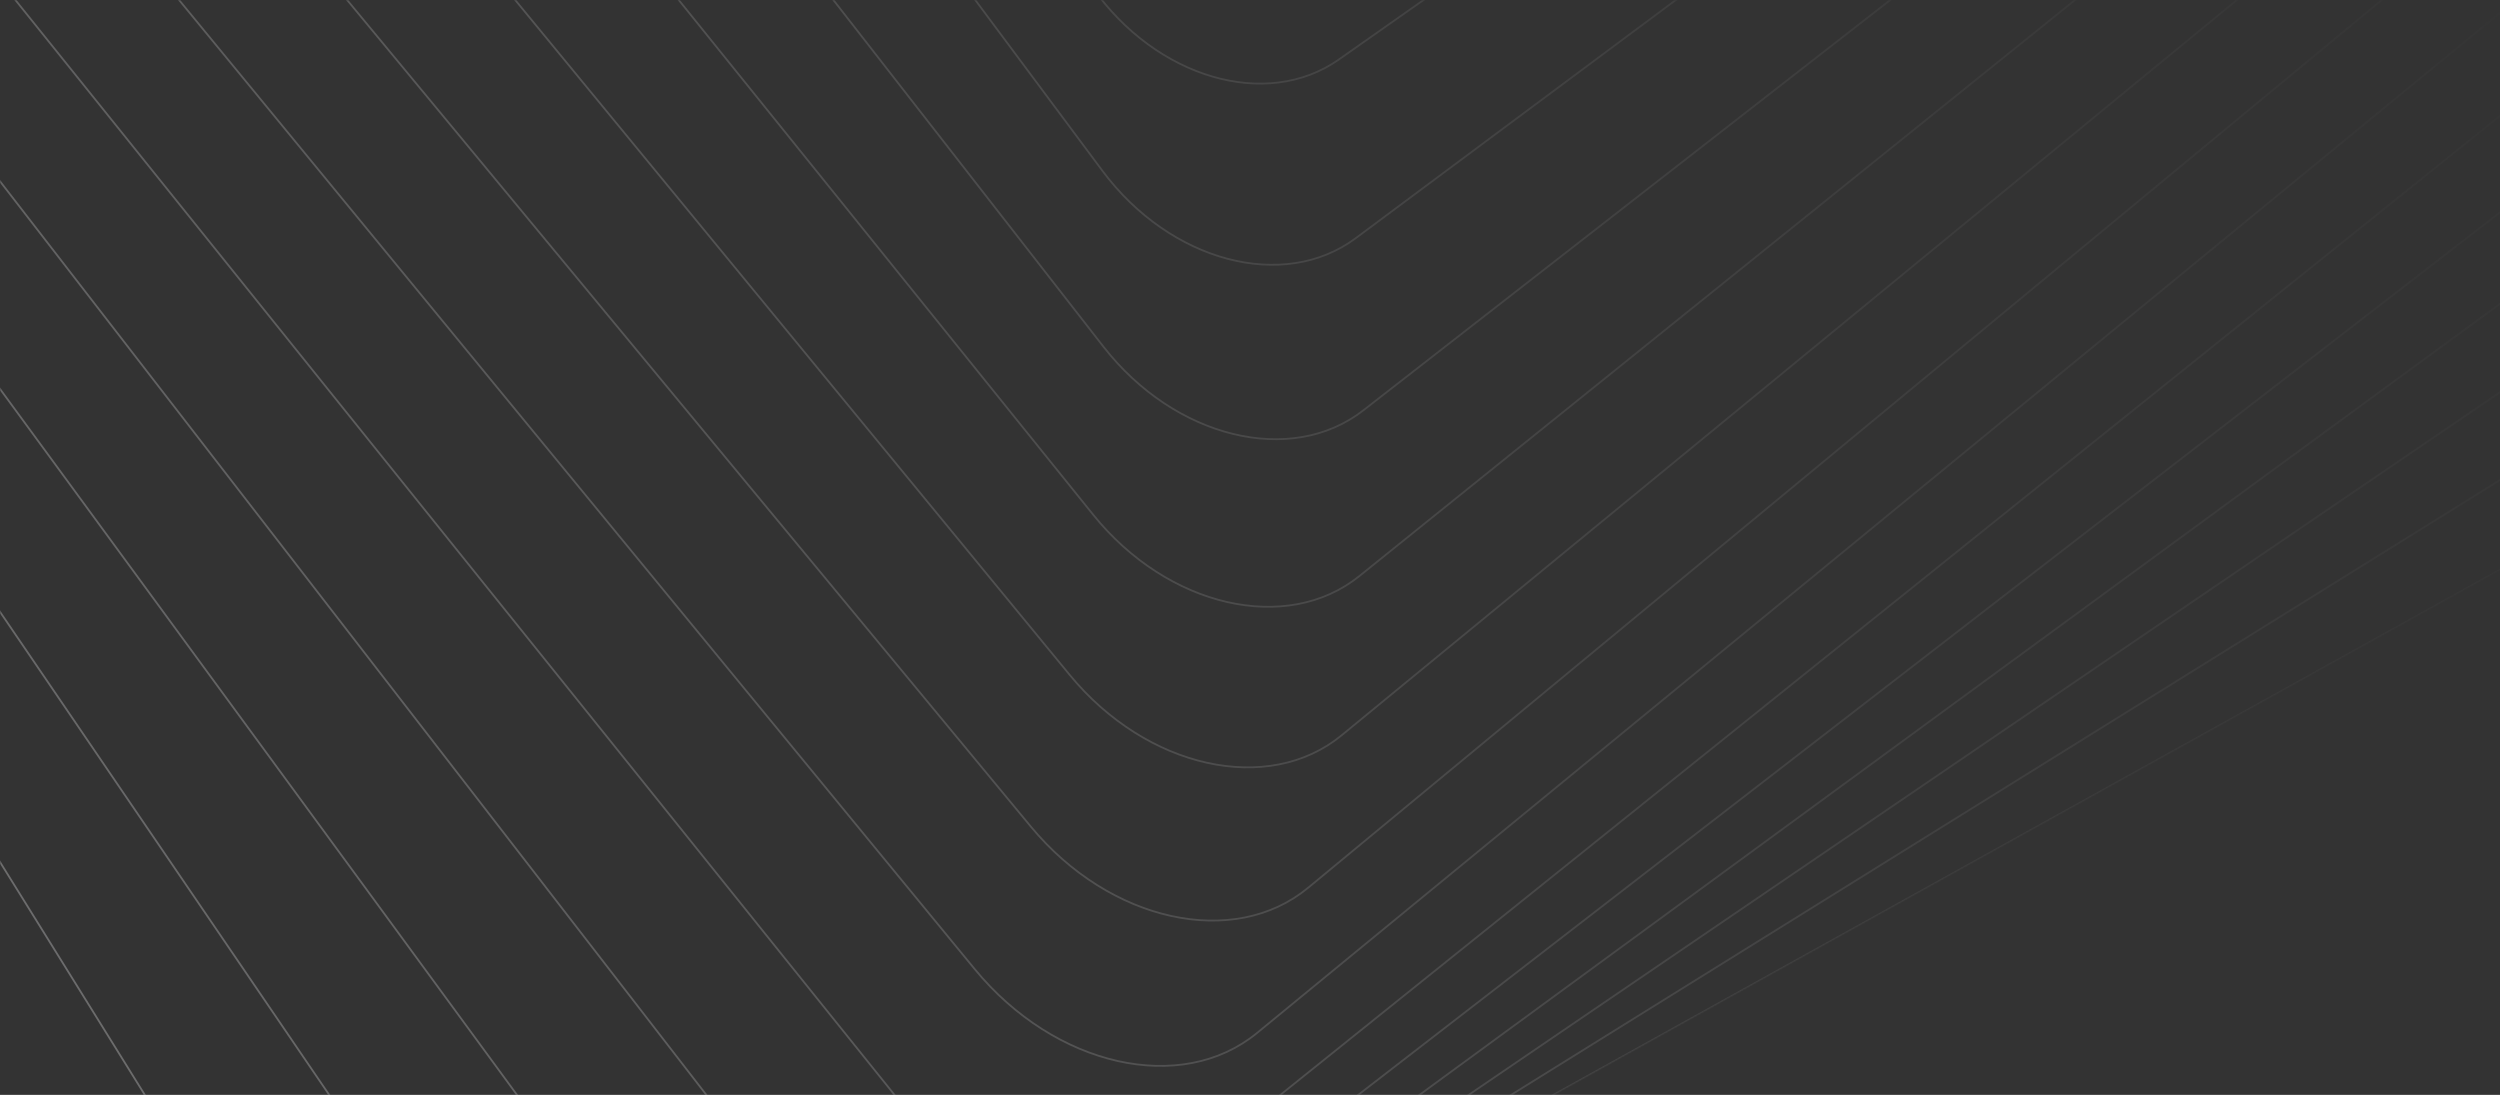<?xml version="1.0" encoding="UTF-8"?> <svg xmlns="http://www.w3.org/2000/svg" width="1370" height="600" viewBox="0 0 1370 600" fill="none"><rect x="0" y="0" width="1370" height="600" fill="#333333" stroke="none"/><mask id="path-1-inside-1_2520_16524" fill="white"><path d="M2897.05 -695.482L2243.04 -1873.97C2205.42 -1941.77 2133.01 -1973.48 2081.33 -1944.81L1741.88 -1756.49C1711.21 -1739.48 1693.43 -1703.85 1694.27 -1661.11L1698.53 -1432.15C1699.37 -1389.41 1681.58 -1353.77 1650.92 -1336.76L-354.434 -224.267C-406.122 -195.592 -417.523 -117.386 -379.898 -49.588L117.425 846.554C155.05 914.352 227.453 946.067 279.141 917.392L2871.59 -520.803C2923.28 -549.478 2934.68 -627.684 2897.05 -695.482Z"></path><path d="M2874.18 -834.515L2175.21 -1958.33C2135 -2022.99 2062.32 -2050.48 2012.88 -2019.74L1688.18 -1817.85C1658.85 -1799.62 1643.07 -1763.75 1645.93 -1721.84L1661.01 -1497.33C1663.87 -1455.43 1648.09 -1419.56 1618.76 -1401.32L-299.452 -208.669C-348.894 -177.929 -356.377 -100.597 -316.165 -35.944L215.343 818.626C255.555 883.278 328.234 910.769 377.676 880.029L2857.47 -661.789C2906.91 -692.531 2914.39 -769.862 2874.18 -834.515Z"></path><path d="M2850.07 -957.197L2118.45 -2030.69C2076.36 -2092.45 2003.83 -2116.35 1956.45 -2084.07L1645.3 -1872.08C1617.2 -1852.93 1603.1 -1817.05 1607.58 -1776.04L1631.31 -1556.28C1635.79 -1515.26 1621.7 -1479.38 1593.59 -1460.23L-244.564 -207.876C-291.943 -175.597 -296.23 -99.364 -254.14 -37.606L302.197 778.699C344.286 840.457 416.815 864.354 464.194 832.074L2840.49 -786.927C2887.87 -819.206 2892.16 -895.439 2850.07 -957.197Z"></path><path d="M2826.45 -1064.4L2073.27 -2092.85C2029.94 -2152.01 1957.89 -2172.95 1912.35 -2139.61L1613.28 -1920.65C1586.27 -1900.87 1573.55 -1865.15 1579.26 -1825.04L1609.57 -1610.12C1615.27 -1570.01 1602.56 -1534.29 1575.54 -1514.51L-191.269 -220.98C-236.809 -187.639 -238.601 -112.647 -195.27 -53.481L377.464 728.566C420.794 787.732 492.838 808.668 538.378 775.327L2822.45 -896.903C2867.99 -930.244 2869.78 -1005.24 2826.45 -1064.4Z"></path><path d="M2804.62 -1157.14L2039.79 -2146.35C1995.79 -2203.26 1924.49 -2221.85 1880.54 -2187.88L1591.9 -1964.77C1565.82 -1944.62 1554.19 -1909.21 1560.76 -1869.98L1595.7 -1659.8C1602.26 -1620.58 1590.63 -1585.16 1564.56 -1565.01L-140.647 -246.99C-184.599 -213.018 -184.56 -139.345 -140.56 -82.436L441.028 669.774C485.028 726.683 556.327 745.277 600.279 711.304L2804.7 -992.585C2848.66 -1026.56 2848.62 -1100.23 2804.62 -1157.14Z"></path><path d="M2785.43 -1236.47L2017.8 -2192.47C1973.64 -2247.47 1903.29 -2264.32 1860.66 -2230.1L1580.72 -2005.39C1555.44 -1985.09 1544.58 -1950.1 1551.68 -1911.72L1589.45 -1706.08C1596.54 -1667.7 1585.69 -1632.71 1560.4 -1612.41L-93.39 -284.887C-136.017 -250.67 -134.773 -178.346 -90.612 -123.348L493.099 603.611C537.26 658.609 607.616 675.456 650.242 641.239L2788.2 -1074.93C2830.83 -1109.15 2829.59 -1181.47 2785.43 -1236.47Z"></path><path d="M2769.35 -1303.48L2006.83 -2232.25C1962.96 -2285.68 1893.71 -2301.34 1852.14 -2267.22L1579.18 -2043.18C1554.52 -2022.94 1544.18 -1988.46 1551.49 -1950.88L1590.42 -1749.52C1597.73 -1711.94 1587.38 -1677.46 1562.73 -1657.22L-49.843 -333.669C-91.408 -299.554 -89.541 -228.584 -45.673 -175.152L534.163 531.097C578.03 584.528 647.287 600.187 688.851 566.073L2773.52 -1144.96C2815.09 -1179.08 2813.22 -1250.05 2769.35 -1303.48Z"></path><path d="M2756.54 -1359.23L2006.16 -2266.44C1962.99 -2318.63 1894.96 -2333.63 1854.21 -2299.93L1586.57 -2078.61C1562.39 -2058.62 1552.29 -2024.73 1559.53 -1987.9L1598.12 -1790.52C1605.36 -1753.69 1595.26 -1719.8 1571.08 -1699.8L-10.057 -392.373C-50.811 -358.673 -48.853 -289.045 -5.684 -236.854L564.917 453.003C608.086 505.195 676.119 520.186 716.874 486.486L2760.92 -1203.71C2801.67 -1237.41 2799.71 -1307.04 2756.54 -1359.23Z"></path><path d="M2746.86 -1404.76L2014.93 -2295.62C1972.83 -2346.87 1906.12 -2361.66 1865.94 -2328.66L1602.09 -2111.94C1578.25 -2092.36 1568.17 -2059.13 1575.09 -2022.99L1611.95 -1829.34C1618.87 -1793.2 1608.78 -1759.97 1584.95 -1740.4L26.171 -460.077C-14.007 -427.077 -12.442 -358.778 29.665 -307.527L586.233 369.893C628.341 421.143 695.046 435.938 735.224 402.937L2750.35 -1252.21C2790.53 -1285.21 2788.97 -1353.51 2746.86 -1404.76Z"></path><path d="M2739.94 -1441.08L2032.13 -2320.15C1991.41 -2370.72 1926.13 -2385.74 1886.32 -2353.7L1624.89 -2143.26C1601.27 -2124.25 1590.99 -2091.75 1597.36 -2056.27L1631.26 -1866.12C1637.63 -1830.63 1627.35 -1798.13 1603.73 -1779.12L59.247 -535.916C19.438 -503.873 20.176 -436.898 60.895 -386.325L599.121 282.137C639.84 332.71 705.122 347.73 744.931 315.687L2741.59 -1291.49C2781.39 -1323.53 2780.66 -1390.5 2739.94 -1441.08Z"></path><path d="M2735.24 -1469.15L2056.65 -2340.29C2017.61 -2390.41 1953.85 -2406.02 1914.23 -2375.17L1654.05 -2172.56C1630.55 -2154.25 1619.88 -2122.55 1625.49 -2087.69L1655.36 -1900.9C1660.98 -1866.04 1650.31 -1834.33 1626.81 -1816.03L89.728 -619.045C50.109 -588.192 49.64 -522.554 88.679 -472.438L604.689 189.989C643.728 240.105 707.492 255.721 747.111 224.869L2734.19 -1322.55C2773.81 -1353.4 2774.28 -1419.04 2735.24 -1469.15Z"></path><path d="M2732.12 -1489.96L2087.31 -2356.19C2050.21 -2406.03 1988.06 -2422.56 1948.49 -2393.11L1688.62 -2199.72C1665.14 -2182.26 1653.94 -2151.41 1658.62 -2117.17L1683.51 -1933.66C1688.19 -1899.42 1676.99 -1868.57 1653.51 -1851.1L118.278 -708.646C78.707 -679.199 76.701 -614.928 113.797 -565.094L604.124 93.607C641.22 143.442 703.371 159.969 742.942 130.522L2727.64 -1346.41C2767.21 -1375.85 2769.22 -1440.12 2732.12 -1489.96Z"></path><path d="M2729.85 -1504.46L2122.85 -2367.99C2087.93 -2417.67 2027.5 -2435.37 1987.87 -2407.52L1727.61 -2224.64C1704.1 -2208.12 1692.23 -2178.21 1695.83 -2144.58L1714.94 -1964.38C1718.54 -1930.75 1706.67 -1900.85 1683.16 -1884.32L145.626 -803.907C105.996 -776.059 102.177 -713.211 137.097 -663.532L598.664 -6.887C633.584 42.792 694.019 60.489 733.649 32.641L2721.32 -1364.08C2760.95 -1391.93 2764.77 -1454.78 2729.85 -1504.46Z"></path><path d="M2727.67 -1513.63L2162.04 -2375.8C2129.5 -2425.4 2070.89 -2444.47 2031.13 -2418.4L1770.02 -2247.15C1746.44 -2231.68 1733.8 -2202.78 1736.2 -2169.79L1748.87 -1993.02C1751.27 -1960.03 1738.63 -1931.13 1715.05 -1915.66L172.517 -904C132.758 -877.924 126.907 -816.576 159.447 -766.975L589.566 -111.363C622.107 -61.763 680.718 -42.692 720.477 -68.767L2714.6 -1376.6C2754.36 -1402.68 2760.22 -1464.03 2727.67 -1513.63Z"></path><path d="M2724.89 -1518.46L2203.6 -2379.8C2173.61 -2429.35 2116.94 -2449.94 2077.02 -2425.79L1814.85 -2267.18C1791.17 -2252.85 1777.71 -2225.03 1778.81 -2192.72L1784.52 -2019.57C1785.63 -1987.25 1772.16 -1959.43 1748.48 -1945.1L199.68 -1008.09C159.76 -983.934 151.709 -924.185 181.698 -874.633L578.09 -219.657C608.079 -170.105 664.752 -149.513 704.673 -173.665L2706.9 -1385.01C2746.82 -1409.16 2754.88 -1468.91 2724.89 -1518.46Z"></path><path d="M2720.82 -1519.97L2246.32 -2380.22C2219.02 -2429.7 2164.4 -2451.91 2124.32 -2429.81L1861.11 -2284.68C1837.33 -2271.57 1823 -2244.91 1822.74 -2213.31L1821.14 -2044.06C1820.88 -2012.46 1806.54 -1985.8 1782.76 -1972.69L227.786 -1115.3C187.706 -1093.2 177.344 -1035.16 204.642 -985.672L565.459 -331.526C592.756 -282.037 647.377 -259.833 687.457 -281.932L2697.68 -1390.35C2737.76 -1412.44 2748.12 -1470.48 2720.82 -1519.97Z"></path><path d="M2714.91 -1519.18L2289.03 -2377.39C2264.53 -2426.76 2212.07 -2450.61 2171.87 -2430.67L1907.83 -2299.69C1883.98 -2287.86 1868.76 -2262.43 1867.1 -2231.63L1857.98 -2066.59C1856.31 -2035.79 1841.09 -2010.36 1817.24 -1998.52L257.422 -1224.74C217.218 -1204.8 204.487 -1148.61 228.988 -1099.24L552.841 -446.644C577.342 -397.272 629.797 -373.415 670.001 -393.36L2686.48 -1393.67C2726.69 -1413.62 2739.42 -1469.81 2714.91 -1519.18Z"></path><path d="M2706.73 -1517.14L2330.64 -2371.75C2309 -2420.91 2258.82 -2446.41 2218.55 -2428.7L1954.11 -2312.37C1930.23 -2301.86 1914.14 -2277.73 1911.06 -2247.78L1894.35 -2087.34C1891.27 -2057.39 1875.18 -2033.26 1851.29 -2022.75L289.063 -1335.53C248.796 -1317.81 233.693 -1263.6 255.329 -1214.43L541.315 -564.574C562.952 -515.408 613.134 -489.911 653.401 -507.625L2673 -1396.04C2713.26 -1413.76 2728.37 -1467.97 2706.73 -1517.14Z"></path><path d="M2695.97 -1514.85L2370.2 -2363.83C2351.45 -2412.67 2303.64 -2439.76 2263.4 -2424.32L1999.11 -2322.95C1975.24 -2313.79 1958.33 -2291.02 1953.84 -2262L1929.63 -2106.54C1925.14 -2077.52 1908.23 -2054.75 1884.35 -2045.6L323.052 -1446.74C282.809 -1431.3 265.379 -1379.2 284.12 -1330.35L531.846 -684.775C550.588 -635.933 598.405 -608.852 638.647 -624.288L2657.04 -1398.47C2697.28 -1413.9 2714.71 -1466.01 2695.97 -1514.85Z"></path><path d="M2682.5 -1513.32L2406.87 -2354.28C2391.01 -2402.66 2345.64 -2431.23 2305.52 -2418.09L2042.08 -2331.79C2018.29 -2323.99 2000.61 -2302.63 1994.76 -2274.61L1963.25 -2124.52C1957.4 -2096.5 1939.72 -2075.14 1915.92 -2067.34L359.592 -1557.49C319.478 -1544.35 299.813 -1494.47 315.669 -1446.09L525.261 -806.612C541.118 -758.232 586.491 -729.666 626.606 -742.807L2638.57 -1401.93C2678.69 -1415.07 2698.35 -1464.94 2682.5 -1513.32Z"></path><path d="M2666.32 -1513.5L2439.99 -2343.82C2426.97 -2391.58 2384.09 -2421.5 2344.22 -2410.64L2082.39 -2339.31C2058.73 -2332.86 2040.37 -2312.95 2033.22 -2286L1994.75 -2141.65C1987.61 -2114.69 1969.24 -2094.78 1945.59 -2088.33L398.742 -1666.92C358.872 -1656.05 337.106 -1608.53 350.126 -1560.76L522.228 -929.368C535.249 -881.6 578.126 -851.682 617.996 -862.544L2617.7 -1407.34C2657.57 -1418.2 2679.34 -1465.73 2666.32 -1513.5Z"></path><path d="M2647.59 -1516.24L2469.05 -2333.21C2458.78 -2380.21 2418.43 -2411.31 2378.93 -2402.69L2119.51 -2346.03C2096.07 -2340.91 2077.11 -2322.46 2068.75 -2296.63L2023.78 -2158.35C2015.41 -2132.53 1996.45 -2114.08 1973.02 -2108.96L440.418 -1774.23C400.915 -1765.6 377.218 -1720.5 387.489 -1673.5L523.251 -1052.27C533.523 -1005.27 573.872 -974.159 613.375 -982.787L2594.66 -1415.51C2634.17 -1424.14 2657.86 -1469.24 2647.59 -1516.24Z"></path><path d="M2626.62 -1522.32L2493.74 -2323.26C2486.09 -2369.34 2448.27 -2401.45 2409.26 -2394.98L2153.05 -2352.51C2129.91 -2348.67 2110.46 -2331.69 2100.98 -2307.04L2050.05 -2175.09C2040.57 -2150.45 2021.12 -2133.46 1997.98 -2129.63L484.408 -1878.69C445.395 -1872.23 419.967 -1829.63 427.611 -1783.55L528.656 -1174.5C536.3 -1128.42 574.123 -1096.31 613.136 -1102.78L2569.82 -1427.18C2608.83 -1433.65 2634.26 -1476.24 2626.62 -1522.32Z"></path><path d="M2603.81 -1532.41L2513.88 -2314.79C2508.71 -2359.8 2473.39 -2392.71 2434.98 -2388.3L2182.78 -2359.34C2160 -2356.72 2140.16 -2341.19 2129.69 -2317.77L2073.42 -2192.34C2062.94 -2168.91 2043.11 -2153.38 2020.33 -2150.77L530.388 -1979.68C491.984 -1975.27 465.045 -1935.21 470.218 -1890.2L538.596 -1295.26C543.769 -1250.25 579.095 -1217.34 617.498 -1221.75L2543.64 -1442.93C2582.04 -1447.34 2608.98 -1487.4 2603.81 -1532.41Z"></path><path d="M2579.65 -1547.04L2529.5 -2308.56C2526.62 -2352.37 2493.73 -2385.88 2456.04 -2383.4L2208.56 -2367.13C2186.2 -2365.66 2166.1 -2351.55 2154.75 -2329.36L2093.82 -2210.57C2082.47 -2188.38 2062.37 -2174.28 2040.02 -2172.81L577.945 -2076.66C540.26 -2074.18 512.049 -2036.66 514.934 -1992.85L553.067 -1413.78C555.952 -1369.97 588.84 -1336.46 626.526 -1338.94L2516.64 -1463.23C2554.32 -1465.71 2582.53 -1503.23 2579.65 -1547.04Z"></path><path d="M2554.7 -1566.64L2540.74 -2305.31C2539.94 -2347.81 2509.39 -2381.7 2472.52 -2381L2230.39 -2376.44C2208.51 -2376.03 2188.26 -2363.3 2176.18 -2342.36L2111.29 -2230.23C2099.2 -2209.29 2078.95 -2196.56 2057.08 -2196.14L626.604 -2169.22C589.733 -2168.52 560.495 -2133.51 561.298 -2091.01L571.917 -1529.31C572.72 -1486.82 603.261 -1452.93 640.132 -1453.62L2489.4 -1488.43C2526.27 -1489.13 2555.51 -1524.14 2554.7 -1566.64Z"></path><path d="M2529.55 -1591.47L2547.87 -2305.68C2548.92 -2346.77 2520.61 -2380.83 2484.64 -2381.76L2248.38 -2387.83C2227.03 -2388.38 2206.74 -2376.96 2194.05 -2357.25L2125.94 -2251.74C2113.26 -2232.03 2092.96 -2220.6 2071.62 -2221.15L675.856 -2257.05C639.88 -2257.98 609.861 -2225.42 608.807 -2184.33L594.875 -1641.23C593.821 -1600.14 622.131 -1566.08 658.107 -1565.16L2462.5 -1518.75C2498.48 -1517.82 2528.49 -1550.38 2529.55 -1591.47Z"></path><path d="M2504.76 -1621.7L2551.26 -2310.22C2553.94 -2349.83 2527.72 -2383.86 2492.7 -2386.23L2262.72 -2401.77C2241.95 -2403.18 2221.71 -2392.98 2208.56 -2374.48L2137.96 -2275.44C2124.81 -2256.94 2104.58 -2246.75 2083.8 -2248.15L725.18 -2339.98C690.162 -2342.35 659.605 -2312.16 656.93 -2272.55L621.571 -1748.98C618.896 -1709.37 645.116 -1675.34 680.135 -1672.98L2436.51 -1554.26C2471.53 -1551.89 2502.09 -1582.09 2504.76 -1621.7Z"></path><path d="M2480.89 -1657.36L2551.35 -2319.36C2555.4 -2357.44 2531.11 -2391.25 2497.09 -2394.88L2273.69 -2418.66C2253.51 -2420.81 2233.44 -2411.75 2219.95 -2394.42L2147.58 -2301.65C2134.09 -2284.32 2114.02 -2275.26 2093.84 -2277.41L774.078 -2417.92C740.061 -2421.55 709.199 -2393.61 705.146 -2355.52L651.573 -1852.13C647.52 -1814.05 671.811 -1780.24 705.828 -1776.62L2411.96 -1594.96C2445.98 -1591.34 2476.84 -1619.28 2480.89 -1657.36Z"></path><path d="M2458.44 -1698.42L2548.6 -2333.42C2553.78 -2369.96 2531.25 -2403.37 2498.26 -2408.05L2281.61 -2438.82C2262.04 -2441.6 2242.21 -2433.59 2228.52 -2417.37L2155.05 -2330.58C2141.36 -2314.36 2121.53 -2306.35 2101.96 -2309.13L822.089 -2490.89C789.1 -2495.58 758.153 -2469.76 752.966 -2433.23L684.409 -1950.36C679.222 -1913.82 701.76 -1880.41 734.749 -1875.73L2389.32 -1640.75C2422.31 -1636.07 2453.25 -1661.88 2458.44 -1698.42Z"></path><path d="M2437.82 -1744.71L2543.5 -2352.62C2549.58 -2387.59 2528.6 -2420.45 2496.65 -2426L2286.82 -2462.48C2267.87 -2465.78 2248.35 -2458.7 2234.58 -2443.54L2160.67 -2362.4C2146.9 -2347.24 2127.38 -2340.16 2108.42 -2343.45L868.814 -2558.98C836.863 -2564.53 806.033 -2540.68 799.954 -2505.71L719.597 -2043.45C713.518 -2008.48 734.491 -1975.62 766.442 -1970.07L2368.96 -1691.45C2400.91 -1685.89 2431.74 -1709.74 2437.82 -1744.71Z"></path><path d="M2419.38 -1796.06L2536.51 -2377.03C2543.25 -2410.46 2523.65 -2442.61 2492.73 -2448.84L2289.68 -2489.78C2271.34 -2493.48 2252.2 -2487.23 2238.45 -2473.06L2164.71 -2397.19C2150.96 -2383.01 2131.82 -2376.76 2113.48 -2380.46L913.926 -2622.34C883.007 -2628.57 852.48 -2606.53 845.741 -2573.11L756.67 -2131.32C749.931 -2097.9 769.533 -2065.75 800.452 -2059.52L2351.19 -1746.83C2382.11 -1740.6 2412.64 -1762.64 2419.38 -1796.06Z"></path><path d="M2403.34 -1852.2L2528.07 -2406.65C2535.25 -2438.55 2516.82 -2469.86 2486.92 -2476.59L2290.53 -2520.77C2272.79 -2524.76 2254.09 -2519.23 2240.48 -2505.97L2167.43 -2434.97C2153.81 -2421.71 2135.11 -2416.18 2117.37 -2420.17L957.183 -2681.18C927.278 -2687.91 897.219 -2667.5 890.043 -2635.61L795.197 -2213.99C788.021 -2182.09 806.446 -2150.78 836.35 -2144.06L2336.2 -1806.63C2366.11 -1799.9 2396.17 -1820.3 2403.34 -1852.2Z"></path><path d="M2389.86 -1912.86L2518.56 -2441.37C2525.97 -2471.77 2508.53 -2502.13 2479.61 -2509.17L2289.7 -2555.42C2272.55 -2559.6 2254.33 -2554.67 2240.94 -2542.24L2169.09 -2475.71C2155.7 -2463.28 2137.48 -2458.36 2120.32 -2462.54L998.431 -2735.75C969.514 -2742.8 940.069 -2723.86 932.665 -2693.45L834.796 -2291.57C827.392 -2261.16 844.831 -2230.8 873.748 -2223.76L2324.09 -1870.56C2353.01 -1863.52 2382.45 -1882.46 2389.86 -1912.86Z"></path><path d="M2378.95 -1977.74L2508.29 -2480.98C2515.74 -2509.93 2499.1 -2539.23 2471.13 -2546.41L2287.49 -2593.61C2270.9 -2597.88 2253.2 -2593.46 2240.11 -2581.78L2169.9 -2519.31C2156.81 -2507.64 2139.11 -2503.22 2122.52 -2507.48L1037.61 -2786.32C1009.65 -2793.51 980.944 -2775.87 973.503 -2746.92L875.151 -2364.24C867.71 -2335.29 884.347 -2306 912.311 -2298.81L2314.85 -1938.33C2342.81 -1931.14 2371.51 -1948.79 2378.95 -1977.74Z"></path><path d="M2370.57 -2046.53L2497.52 -2525.22C2504.83 -2552.76 2488.82 -2580.9 2461.77 -2588.07L2284.14 -2635.18C2268.09 -2639.44 2250.94 -2635.42 2238.23 -2624.43L2170.04 -2565.62C2157.33 -2554.63 2140.18 -2550.61 2124.13 -2554.86L1074.74 -2833.17C1047.69 -2840.34 1019.85 -2823.83 1012.54 -2796.29L916.008 -2432.29C908.705 -2404.75 924.711 -2376.61 951.76 -2369.43L2308.37 -2009.65C2335.42 -2002.48 2363.27 -2018.99 2370.57 -2046.53Z"></path><path d="M2364.56 -2118.93L2486.43 -2573.77C2493.44 -2599.93 2477.91 -2626.83 2451.74 -2633.84L2279.87 -2679.89C2264.35 -2684.05 2247.77 -2680.35 2235.5 -2669.97L2169.66 -2614.45C2157.39 -2604.07 2140.81 -2600.36 2125.29 -2604.52L1109.94 -2876.58C1083.77 -2883.59 1056.87 -2868.07 1049.86 -2841.9L957.188 -2496.03C950.177 -2469.86 965.709 -2442.97 991.879 -2435.96L2304.48 -2084.25C2330.65 -2077.23 2357.55 -2092.76 2364.56 -2118.93Z"></path></mask><path d="M2897.05 -695.482L2243.04 -1873.97C2205.42 -1941.77 2133.01 -1973.48 2081.33 -1944.81L1741.88 -1756.49C1711.21 -1739.48 1693.43 -1703.85 1694.27 -1661.11L1698.53 -1432.15C1699.37 -1389.41 1681.58 -1353.77 1650.92 -1336.76L-354.434 -224.267C-406.122 -195.592 -417.523 -117.386 -379.898 -49.588L117.425 846.554C155.05 914.352 227.453 946.067 279.141 917.392L2871.59 -520.803C2923.28 -549.478 2934.68 -627.684 2897.05 -695.482Z" stroke="url(#paint0_linear_2520_16524)" stroke-opacity="0.3" mask="url(#path-1-inside-1_2520_16524)"></path><path d="M2874.18 -834.515L2175.21 -1958.33C2135 -2022.99 2062.32 -2050.48 2012.88 -2019.74L1688.18 -1817.85C1658.85 -1799.62 1643.07 -1763.75 1645.93 -1721.84L1661.01 -1497.33C1663.87 -1455.43 1648.09 -1419.56 1618.76 -1401.32L-299.452 -208.669C-348.894 -177.929 -356.377 -100.597 -316.165 -35.944L215.343 818.626C255.555 883.278 328.234 910.769 377.676 880.029L2857.47 -661.789C2906.91 -692.531 2914.39 -769.862 2874.18 -834.515Z" stroke="url(#paint1_linear_2520_16524)" stroke-opacity="0.3" mask="url(#path-1-inside-1_2520_16524)"></path><path d="M2850.07 -957.197L2118.45 -2030.69C2076.36 -2092.45 2003.83 -2116.35 1956.45 -2084.07L1645.3 -1872.08C1617.2 -1852.93 1603.1 -1817.05 1607.58 -1776.04L1631.31 -1556.28C1635.79 -1515.26 1621.7 -1479.38 1593.59 -1460.23L-244.564 -207.876C-291.943 -175.597 -296.23 -99.364 -254.14 -37.606L302.197 778.699C344.286 840.457 416.815 864.354 464.194 832.074L2840.49 -786.927C2887.87 -819.206 2892.16 -895.439 2850.07 -957.197Z" stroke="url(#paint2_linear_2520_16524)" stroke-opacity="0.3" mask="url(#path-1-inside-1_2520_16524)"></path><path d="M2826.45 -1064.4L2073.27 -2092.85C2029.94 -2152.01 1957.89 -2172.95 1912.35 -2139.61L1613.28 -1920.65C1586.27 -1900.87 1573.55 -1865.15 1579.26 -1825.04L1609.57 -1610.12C1615.27 -1570.01 1602.56 -1534.29 1575.54 -1514.51L-191.269 -220.98C-236.809 -187.639 -238.601 -112.647 -195.27 -53.481L377.464 728.566C420.794 787.732 492.838 808.668 538.378 775.327L2822.45 -896.903C2867.99 -930.244 2869.78 -1005.24 2826.45 -1064.4Z" stroke="url(#paint3_linear_2520_16524)" stroke-opacity="0.3" mask="url(#path-1-inside-1_2520_16524)"></path><path d="M2804.62 -1157.14L2039.79 -2146.35C1995.79 -2203.26 1924.49 -2221.85 1880.54 -2187.88L1591.9 -1964.77C1565.82 -1944.62 1554.19 -1909.21 1560.76 -1869.98L1595.7 -1659.8C1602.26 -1620.58 1590.63 -1585.16 1564.56 -1565.01L-140.647 -246.99C-184.599 -213.018 -184.56 -139.345 -140.56 -82.436L441.028 669.774C485.028 726.683 556.327 745.277 600.279 711.304L2804.7 -992.585C2848.66 -1026.56 2848.62 -1100.23 2804.62 -1157.14Z" stroke="url(#paint4_linear_2520_16524)" stroke-opacity="0.3" mask="url(#path-1-inside-1_2520_16524)"></path><path d="M2785.43 -1236.47L2017.8 -2192.47C1973.64 -2247.47 1903.29 -2264.32 1860.66 -2230.1L1580.72 -2005.39C1555.44 -1985.09 1544.58 -1950.1 1551.68 -1911.72L1589.45 -1706.08C1596.54 -1667.7 1585.69 -1632.71 1560.4 -1612.41L-93.39 -284.887C-136.017 -250.67 -134.773 -178.346 -90.612 -123.348L493.099 603.611C537.26 658.609 607.616 675.456 650.242 641.239L2788.2 -1074.93C2830.83 -1109.15 2829.59 -1181.47 2785.43 -1236.47Z" stroke="url(#paint5_linear_2520_16524)" stroke-opacity="0.3" mask="url(#path-1-inside-1_2520_16524)"></path><path d="M2769.35 -1303.48L2006.83 -2232.25C1962.96 -2285.68 1893.71 -2301.34 1852.14 -2267.22L1579.18 -2043.18C1554.52 -2022.94 1544.18 -1988.46 1551.49 -1950.88L1590.42 -1749.52C1597.73 -1711.94 1587.38 -1677.46 1562.73 -1657.22L-49.843 -333.669C-91.408 -299.554 -89.541 -228.584 -45.673 -175.152L534.163 531.097C578.03 584.528 647.287 600.187 688.851 566.073L2773.52 -1144.96C2815.09 -1179.08 2813.22 -1250.05 2769.35 -1303.48Z" stroke="url(#paint6_linear_2520_16524)" stroke-opacity="0.3" mask="url(#path-1-inside-1_2520_16524)"></path><path d="M2756.54 -1359.23L2006.16 -2266.44C1962.99 -2318.63 1894.96 -2333.63 1854.21 -2299.93L1586.57 -2078.61C1562.39 -2058.62 1552.29 -2024.73 1559.53 -1987.9L1598.12 -1790.52C1605.36 -1753.69 1595.26 -1719.8 1571.08 -1699.8L-10.057 -392.373C-50.811 -358.673 -48.853 -289.045 -5.684 -236.854L564.917 453.003C608.086 505.195 676.119 520.186 716.874 486.486L2760.92 -1203.71C2801.67 -1237.41 2799.71 -1307.04 2756.54 -1359.23Z" stroke="url(#paint7_linear_2520_16524)" stroke-opacity="0.3" mask="url(#path-1-inside-1_2520_16524)"></path><path d="M2746.86 -1404.76L2014.93 -2295.62C1972.83 -2346.87 1906.12 -2361.66 1865.94 -2328.66L1602.09 -2111.94C1578.25 -2092.36 1568.17 -2059.13 1575.09 -2022.99L1611.95 -1829.34C1618.87 -1793.2 1608.78 -1759.97 1584.95 -1740.4L26.171 -460.077C-14.007 -427.077 -12.442 -358.778 29.665 -307.527L586.233 369.893C628.341 421.143 695.046 435.938 735.224 402.937L2750.35 -1252.21C2790.53 -1285.21 2788.97 -1353.51 2746.86 -1404.76Z" stroke="url(#paint8_linear_2520_16524)" stroke-opacity="0.3" mask="url(#path-1-inside-1_2520_16524)"></path><path d="M2739.94 -1441.08L2032.13 -2320.15C1991.41 -2370.72 1926.13 -2385.74 1886.32 -2353.7L1624.89 -2143.26C1601.27 -2124.25 1590.99 -2091.75 1597.36 -2056.27L1631.26 -1866.12C1637.63 -1830.63 1627.35 -1798.13 1603.73 -1779.12L59.247 -535.916C19.438 -503.873 20.176 -436.898 60.895 -386.325L599.121 282.137C639.84 332.71 705.122 347.73 744.931 315.687L2741.59 -1291.49C2781.39 -1323.53 2780.66 -1390.5 2739.94 -1441.08Z" stroke="url(#paint9_linear_2520_16524)" stroke-opacity="0.3" mask="url(#path-1-inside-1_2520_16524)"></path><path d="M2735.24 -1469.15L2056.65 -2340.29C2017.61 -2390.41 1953.85 -2406.02 1914.23 -2375.17L1654.05 -2172.56C1630.55 -2154.25 1619.88 -2122.55 1625.49 -2087.69L1655.36 -1900.9C1660.98 -1866.04 1650.31 -1834.33 1626.81 -1816.03L89.728 -619.045C50.109 -588.192 49.64 -522.554 88.679 -472.438L604.689 189.989C643.728 240.105 707.492 255.721 747.111 224.869L2734.19 -1322.55C2773.81 -1353.4 2774.28 -1419.04 2735.24 -1469.15Z" stroke="url(#paint10_linear_2520_16524)" stroke-opacity="0.3" mask="url(#path-1-inside-1_2520_16524)"></path><path d="M2732.12 -1489.96L2087.31 -2356.19C2050.21 -2406.03 1988.06 -2422.56 1948.49 -2393.11L1688.62 -2199.72C1665.14 -2182.26 1653.94 -2151.41 1658.62 -2117.17L1683.51 -1933.66C1688.19 -1899.42 1676.99 -1868.57 1653.51 -1851.1L118.278 -708.646C78.707 -679.199 76.701 -614.928 113.797 -565.094L604.124 93.607C641.22 143.442 703.371 159.969 742.942 130.522L2727.64 -1346.41C2767.21 -1375.85 2769.22 -1440.12 2732.12 -1489.96Z" stroke="url(#paint11_linear_2520_16524)" stroke-opacity="0.3" mask="url(#path-1-inside-1_2520_16524)"></path><path d="M2729.85 -1504.46L2122.85 -2367.99C2087.93 -2417.67 2027.5 -2435.37 1987.87 -2407.52L1727.61 -2224.64C1704.1 -2208.12 1692.23 -2178.21 1695.83 -2144.58L1714.94 -1964.38C1718.54 -1930.75 1706.67 -1900.85 1683.16 -1884.32L145.626 -803.907C105.996 -776.059 102.177 -713.211 137.097 -663.532L598.664 -6.887C633.584 42.792 694.019 60.489 733.649 32.641L2721.32 -1364.08C2760.95 -1391.93 2764.77 -1454.78 2729.85 -1504.46Z" stroke="url(#paint12_linear_2520_16524)" stroke-opacity="0.3" mask="url(#path-1-inside-1_2520_16524)"></path><path d="M2727.67 -1513.63L2162.04 -2375.8C2129.5 -2425.4 2070.89 -2444.47 2031.13 -2418.4L1770.02 -2247.15C1746.44 -2231.68 1733.8 -2202.78 1736.2 -2169.79L1748.87 -1993.02C1751.27 -1960.03 1738.63 -1931.13 1715.05 -1915.66L172.517 -904C132.758 -877.924 126.907 -816.576 159.447 -766.975L589.566 -111.363C622.107 -61.763 680.718 -42.692 720.477 -68.767L2714.6 -1376.6C2754.36 -1402.68 2760.22 -1464.03 2727.67 -1513.63Z" stroke="url(#paint13_linear_2520_16524)" stroke-opacity="0.3" mask="url(#path-1-inside-1_2520_16524)"></path><path d="M2724.89 -1518.46L2203.6 -2379.8C2173.61 -2429.35 2116.94 -2449.94 2077.02 -2425.79L1814.85 -2267.18C1791.17 -2252.85 1777.71 -2225.03 1778.81 -2192.72L1784.52 -2019.57C1785.63 -1987.25 1772.16 -1959.43 1748.48 -1945.1L199.68 -1008.09C159.76 -983.934 151.709 -924.185 181.698 -874.633L578.09 -219.657C608.079 -170.105 664.752 -149.513 704.673 -173.665L2706.9 -1385.01C2746.82 -1409.16 2754.88 -1468.91 2724.89 -1518.46Z" stroke="url(#paint14_linear_2520_16524)" stroke-opacity="0.3" mask="url(#path-1-inside-1_2520_16524)"></path><path d="M2720.82 -1519.97L2246.32 -2380.22C2219.02 -2429.7 2164.4 -2451.91 2124.32 -2429.81L1861.11 -2284.68C1837.33 -2271.57 1823 -2244.91 1822.74 -2213.31L1821.14 -2044.06C1820.88 -2012.46 1806.54 -1985.8 1782.76 -1972.69L227.786 -1115.3C187.706 -1093.2 177.344 -1035.16 204.642 -985.672L565.459 -331.526C592.756 -282.037 647.377 -259.833 687.457 -281.932L2697.68 -1390.35C2737.76 -1412.44 2748.12 -1470.48 2720.82 -1519.97Z" stroke="url(#paint15_linear_2520_16524)" stroke-opacity="0.3" mask="url(#path-1-inside-1_2520_16524)"></path><path d="M2714.91 -1519.18L2289.03 -2377.39C2264.53 -2426.76 2212.07 -2450.61 2171.87 -2430.67L1907.83 -2299.69C1883.98 -2287.86 1868.76 -2262.43 1867.1 -2231.63L1857.98 -2066.59C1856.31 -2035.79 1841.09 -2010.36 1817.24 -1998.52L257.422 -1224.74C217.218 -1204.8 204.487 -1148.61 228.988 -1099.24L552.841 -446.644C577.342 -397.272 629.797 -373.415 670.001 -393.36L2686.48 -1393.67C2726.69 -1413.62 2739.42 -1469.81 2714.91 -1519.18Z" stroke="url(#paint16_linear_2520_16524)" stroke-opacity="0.3" mask="url(#path-1-inside-1_2520_16524)"></path><path d="M2706.73 -1517.14L2330.64 -2371.75C2309 -2420.91 2258.82 -2446.41 2218.55 -2428.7L1954.11 -2312.37C1930.23 -2301.86 1914.14 -2277.73 1911.06 -2247.78L1894.35 -2087.34C1891.27 -2057.39 1875.18 -2033.26 1851.29 -2022.75L289.063 -1335.53C248.796 -1317.81 233.693 -1263.6 255.329 -1214.43L541.315 -564.574C562.952 -515.408 613.134 -489.911 653.401 -507.625L2673 -1396.04C2713.26 -1413.76 2728.37 -1467.97 2706.73 -1517.14Z" stroke="url(#paint17_linear_2520_16524)" stroke-opacity="0.3" mask="url(#path-1-inside-1_2520_16524)"></path><path d="M2695.97 -1514.85L2370.2 -2363.83C2351.45 -2412.67 2303.64 -2439.76 2263.4 -2424.32L1999.11 -2322.95C1975.24 -2313.79 1958.33 -2291.02 1953.84 -2262L1929.63 -2106.54C1925.14 -2077.52 1908.23 -2054.75 1884.35 -2045.6L323.052 -1446.74C282.809 -1431.3 265.379 -1379.2 284.12 -1330.35L531.846 -684.775C550.588 -635.933 598.405 -608.852 638.647 -624.288L2657.04 -1398.47C2697.28 -1413.9 2714.71 -1466.01 2695.97 -1514.85Z" stroke="url(#paint18_linear_2520_16524)" stroke-opacity="0.3" mask="url(#path-1-inside-1_2520_16524)"></path><path d="M2682.5 -1513.32L2406.87 -2354.28C2391.01 -2402.66 2345.64 -2431.23 2305.52 -2418.09L2042.08 -2331.79C2018.29 -2323.99 2000.61 -2302.63 1994.76 -2274.61L1963.25 -2124.52C1957.4 -2096.5 1939.72 -2075.14 1915.92 -2067.34L359.592 -1557.49C319.478 -1544.35 299.813 -1494.47 315.669 -1446.09L525.261 -806.612C541.118 -758.232 586.491 -729.666 626.606 -742.807L2638.57 -1401.93C2678.69 -1415.07 2698.35 -1464.94 2682.5 -1513.32Z" stroke="url(#paint19_linear_2520_16524)" stroke-opacity="0.3" mask="url(#path-1-inside-1_2520_16524)"></path><path d="M2666.32 -1513.5L2439.99 -2343.82C2426.97 -2391.58 2384.09 -2421.5 2344.22 -2410.64L2082.39 -2339.31C2058.73 -2332.86 2040.37 -2312.95 2033.22 -2286L1994.75 -2141.65C1987.61 -2114.69 1969.24 -2094.78 1945.59 -2088.33L398.742 -1666.92C358.872 -1656.05 337.106 -1608.53 350.126 -1560.76L522.228 -929.368C535.249 -881.6 578.126 -851.682 617.996 -862.544L2617.7 -1407.34C2657.57 -1418.2 2679.34 -1465.73 2666.32 -1513.5Z" stroke="url(#paint20_linear_2520_16524)" stroke-opacity="0.3" mask="url(#path-1-inside-1_2520_16524)"></path><path d="M2647.59 -1516.24L2469.05 -2333.21C2458.78 -2380.21 2418.43 -2411.31 2378.93 -2402.69L2119.51 -2346.03C2096.07 -2340.91 2077.11 -2322.46 2068.75 -2296.63L2023.78 -2158.35C2015.41 -2132.53 1996.45 -2114.08 1973.02 -2108.96L440.418 -1774.23C400.915 -1765.6 377.218 -1720.5 387.489 -1673.5L523.251 -1052.27C533.523 -1005.27 573.872 -974.159 613.375 -982.787L2594.66 -1415.51C2634.17 -1424.14 2657.86 -1469.24 2647.59 -1516.24Z" stroke="url(#paint21_linear_2520_16524)" stroke-opacity="0.3" mask="url(#path-1-inside-1_2520_16524)"></path><path d="M2626.62 -1522.32L2493.74 -2323.26C2486.09 -2369.34 2448.27 -2401.45 2409.26 -2394.98L2153.05 -2352.51C2129.91 -2348.67 2110.46 -2331.69 2100.98 -2307.04L2050.05 -2175.09C2040.57 -2150.45 2021.12 -2133.46 1997.98 -2129.63L484.408 -1878.69C445.395 -1872.23 419.967 -1829.63 427.611 -1783.55L528.656 -1174.5C536.3 -1128.42 574.123 -1096.31 613.136 -1102.78L2569.82 -1427.18C2608.83 -1433.65 2634.26 -1476.24 2626.62 -1522.32Z" stroke="url(#paint22_linear_2520_16524)" stroke-opacity="0.3" mask="url(#path-1-inside-1_2520_16524)"></path><path d="M2603.81 -1532.41L2513.88 -2314.79C2508.71 -2359.8 2473.39 -2392.71 2434.98 -2388.3L2182.78 -2359.34C2160 -2356.72 2140.16 -2341.19 2129.69 -2317.77L2073.42 -2192.34C2062.94 -2168.91 2043.11 -2153.38 2020.33 -2150.77L530.388 -1979.68C491.984 -1975.27 465.045 -1935.21 470.218 -1890.2L538.596 -1295.26C543.769 -1250.25 579.095 -1217.34 617.498 -1221.75L2543.64 -1442.93C2582.04 -1447.34 2608.98 -1487.4 2603.81 -1532.41Z" stroke="url(#paint23_linear_2520_16524)" stroke-opacity="0.3" mask="url(#path-1-inside-1_2520_16524)"></path><path d="M2579.65 -1547.04L2529.5 -2308.56C2526.62 -2352.37 2493.73 -2385.88 2456.04 -2383.4L2208.56 -2367.13C2186.2 -2365.66 2166.1 -2351.55 2154.75 -2329.36L2093.82 -2210.57C2082.47 -2188.38 2062.37 -2174.28 2040.02 -2172.81L577.945 -2076.66C540.26 -2074.18 512.049 -2036.66 514.934 -1992.85L553.067 -1413.78C555.952 -1369.97 588.84 -1336.46 626.526 -1338.94L2516.64 -1463.23C2554.32 -1465.71 2582.53 -1503.23 2579.65 -1547.04Z" stroke="url(#paint24_linear_2520_16524)" stroke-opacity="0.3" mask="url(#path-1-inside-1_2520_16524)"></path><path d="M2554.7 -1566.64L2540.74 -2305.31C2539.94 -2347.81 2509.39 -2381.7 2472.52 -2381L2230.39 -2376.44C2208.51 -2376.03 2188.26 -2363.3 2176.18 -2342.36L2111.29 -2230.23C2099.2 -2209.29 2078.95 -2196.56 2057.08 -2196.14L626.604 -2169.22C589.733 -2168.52 560.495 -2133.51 561.298 -2091.01L571.917 -1529.31C572.72 -1486.82 603.261 -1452.93 640.132 -1453.62L2489.4 -1488.43C2526.27 -1489.13 2555.51 -1524.14 2554.7 -1566.64Z" stroke="url(#paint25_linear_2520_16524)" stroke-opacity="0.3" mask="url(#path-1-inside-1_2520_16524)"></path><path d="M2529.55 -1591.47L2547.87 -2305.68C2548.92 -2346.77 2520.61 -2380.83 2484.64 -2381.76L2248.38 -2387.83C2227.03 -2388.38 2206.74 -2376.96 2194.05 -2357.25L2125.94 -2251.74C2113.26 -2232.03 2092.96 -2220.6 2071.62 -2221.15L675.856 -2257.05C639.88 -2257.98 609.861 -2225.42 608.807 -2184.33L594.875 -1641.23C593.821 -1600.14 622.131 -1566.08 658.107 -1565.16L2462.5 -1518.75C2498.48 -1517.82 2528.49 -1550.38 2529.55 -1591.47Z" stroke="url(#paint26_linear_2520_16524)" stroke-opacity="0.3" mask="url(#path-1-inside-1_2520_16524)"></path><path d="M2504.76 -1621.7L2551.26 -2310.22C2553.94 -2349.83 2527.72 -2383.86 2492.7 -2386.23L2262.72 -2401.77C2241.95 -2403.18 2221.71 -2392.98 2208.56 -2374.48L2137.96 -2275.44C2124.81 -2256.94 2104.58 -2246.75 2083.8 -2248.15L725.18 -2339.98C690.162 -2342.35 659.605 -2312.16 656.93 -2272.55L621.571 -1748.98C618.896 -1709.37 645.116 -1675.34 680.135 -1672.98L2436.51 -1554.26C2471.53 -1551.89 2502.09 -1582.09 2504.76 -1621.7Z" stroke="url(#paint27_linear_2520_16524)" stroke-opacity="0.3" mask="url(#path-1-inside-1_2520_16524)"></path><path d="M2480.89 -1657.36L2551.35 -2319.36C2555.4 -2357.44 2531.11 -2391.25 2497.09 -2394.88L2273.69 -2418.66C2253.51 -2420.81 2233.44 -2411.75 2219.95 -2394.42L2147.58 -2301.65C2134.09 -2284.32 2114.02 -2275.26 2093.84 -2277.41L774.078 -2417.92C740.061 -2421.55 709.199 -2393.61 705.146 -2355.52L651.573 -1852.13C647.52 -1814.05 671.811 -1780.24 705.828 -1776.62L2411.96 -1594.96C2445.98 -1591.34 2476.84 -1619.28 2480.89 -1657.36Z" stroke="url(#paint28_linear_2520_16524)" stroke-opacity="0.3" mask="url(#path-1-inside-1_2520_16524)"></path><path d="M2458.44 -1698.42L2548.6 -2333.42C2553.78 -2369.96 2531.25 -2403.37 2498.26 -2408.05L2281.61 -2438.82C2262.04 -2441.6 2242.21 -2433.59 2228.52 -2417.37L2155.05 -2330.58C2141.36 -2314.36 2121.53 -2306.35 2101.96 -2309.13L822.089 -2490.89C789.1 -2495.58 758.153 -2469.76 752.966 -2433.23L684.409 -1950.36C679.222 -1913.82 701.76 -1880.41 734.749 -1875.73L2389.32 -1640.75C2422.31 -1636.07 2453.25 -1661.88 2458.44 -1698.42Z" stroke="url(#paint29_linear_2520_16524)" stroke-opacity="0.3" mask="url(#path-1-inside-1_2520_16524)"></path><path d="M2437.82 -1744.71L2543.5 -2352.62C2549.58 -2387.59 2528.6 -2420.45 2496.65 -2426L2286.82 -2462.48C2267.87 -2465.78 2248.35 -2458.7 2234.58 -2443.54L2160.67 -2362.4C2146.9 -2347.24 2127.38 -2340.16 2108.42 -2343.45L868.814 -2558.98C836.863 -2564.53 806.033 -2540.68 799.954 -2505.71L719.597 -2043.45C713.518 -2008.48 734.491 -1975.62 766.442 -1970.07L2368.96 -1691.45C2400.91 -1685.89 2431.74 -1709.74 2437.82 -1744.71Z" stroke="url(#paint30_linear_2520_16524)" stroke-opacity="0.3" mask="url(#path-1-inside-1_2520_16524)"></path><path d="M2419.38 -1796.06L2536.51 -2377.03C2543.25 -2410.46 2523.65 -2442.61 2492.73 -2448.84L2289.68 -2489.78C2271.34 -2493.48 2252.2 -2487.23 2238.45 -2473.06L2164.71 -2397.19C2150.96 -2383.01 2131.82 -2376.76 2113.48 -2380.46L913.926 -2622.34C883.007 -2628.57 852.48 -2606.53 845.741 -2573.11L756.67 -2131.32C749.931 -2097.9 769.533 -2065.75 800.452 -2059.52L2351.19 -1746.83C2382.11 -1740.6 2412.64 -1762.64 2419.38 -1796.06Z" stroke="url(#paint31_linear_2520_16524)" stroke-opacity="0.3" mask="url(#path-1-inside-1_2520_16524)"></path><path d="M2403.34 -1852.2L2528.07 -2406.65C2535.25 -2438.55 2516.82 -2469.86 2486.92 -2476.59L2290.53 -2520.77C2272.79 -2524.76 2254.09 -2519.23 2240.48 -2505.97L2167.43 -2434.97C2153.81 -2421.71 2135.11 -2416.18 2117.37 -2420.17L957.183 -2681.18C927.278 -2687.91 897.219 -2667.5 890.043 -2635.61L795.197 -2213.99C788.021 -2182.09 806.446 -2150.78 836.35 -2144.06L2336.2 -1806.63C2366.11 -1799.9 2396.17 -1820.3 2403.34 -1852.2Z" stroke="url(#paint32_linear_2520_16524)" stroke-opacity="0.3" mask="url(#path-1-inside-1_2520_16524)"></path><path d="M2389.86 -1912.86L2518.56 -2441.37C2525.97 -2471.77 2508.53 -2502.13 2479.61 -2509.17L2289.7 -2555.42C2272.55 -2559.6 2254.33 -2554.67 2240.94 -2542.24L2169.09 -2475.71C2155.7 -2463.28 2137.48 -2458.36 2120.32 -2462.54L998.431 -2735.75C969.514 -2742.8 940.069 -2723.86 932.665 -2693.45L834.796 -2291.57C827.392 -2261.16 844.831 -2230.8 873.748 -2223.76L2324.09 -1870.56C2353.01 -1863.52 2382.45 -1882.46 2389.86 -1912.86Z" stroke="url(#paint33_linear_2520_16524)" stroke-opacity="0.3" mask="url(#path-1-inside-1_2520_16524)"></path><path d="M2378.95 -1977.74L2508.29 -2480.98C2515.74 -2509.93 2499.1 -2539.23 2471.13 -2546.41L2287.49 -2593.61C2270.9 -2597.88 2253.2 -2593.46 2240.11 -2581.78L2169.9 -2519.31C2156.81 -2507.64 2139.11 -2503.22 2122.52 -2507.48L1037.61 -2786.32C1009.65 -2793.51 980.944 -2775.87 973.503 -2746.92L875.151 -2364.24C867.71 -2335.29 884.347 -2306 912.311 -2298.81L2314.85 -1938.33C2342.81 -1931.14 2371.51 -1948.79 2378.95 -1977.74Z" stroke="url(#paint34_linear_2520_16524)" stroke-opacity="0.3" mask="url(#path-1-inside-1_2520_16524)"></path><path d="M2370.57 -2046.53L2497.52 -2525.22C2504.83 -2552.76 2488.82 -2580.9 2461.77 -2588.07L2284.14 -2635.18C2268.09 -2639.44 2250.94 -2635.42 2238.23 -2624.43L2170.04 -2565.62C2157.33 -2554.63 2140.18 -2550.61 2124.13 -2554.86L1074.74 -2833.17C1047.69 -2840.34 1019.85 -2823.83 1012.54 -2796.29L916.008 -2432.29C908.705 -2404.75 924.711 -2376.61 951.76 -2369.43L2308.37 -2009.65C2335.42 -2002.48 2363.27 -2018.99 2370.57 -2046.53Z" stroke="url(#paint35_linear_2520_16524)" stroke-opacity="0.3" mask="url(#path-1-inside-1_2520_16524)"></path><path d="M2364.56 -2118.93L2486.43 -2573.77C2493.44 -2599.93 2477.91 -2626.83 2451.74 -2633.84L2279.87 -2679.89C2264.35 -2684.05 2247.77 -2680.35 2235.5 -2669.97L2169.66 -2614.45C2157.39 -2604.07 2140.81 -2600.36 2125.29 -2604.52L1109.94 -2876.58C1083.77 -2883.59 1056.87 -2868.07 1049.86 -2841.9L957.188 -2496.03C950.177 -2469.86 965.709 -2442.97 991.879 -2435.96L2304.48 -2084.25C2330.65 -2077.23 2357.55 -2092.76 2364.56 -2118.93Z" stroke="url(#paint36_linear_2520_16524)" stroke-opacity="0.3" mask="url(#path-1-inside-1_2520_16524)"></path><defs><linearGradient id="paint0_linear_2520_16524" x1="14.265" y1="513.406" x2="1384.18" y2="-134.045" gradientUnits="userSpaceOnUse"><stop stop-color="#F3F3F5"></stop><stop offset="1" stop-color="#8E8E8F" stop-opacity="0"></stop></linearGradient><linearGradient id="paint1_linear_2520_16524" x1="14.265" y1="513.406" x2="1384.18" y2="-134.045" gradientUnits="userSpaceOnUse"><stop stop-color="#F3F3F5"></stop><stop offset="1" stop-color="#8E8E8F" stop-opacity="0"></stop></linearGradient><linearGradient id="paint2_linear_2520_16524" x1="14.265" y1="513.406" x2="1384.18" y2="-134.045" gradientUnits="userSpaceOnUse"><stop stop-color="#F3F3F5"></stop><stop offset="1" stop-color="#8E8E8F" stop-opacity="0"></stop></linearGradient><linearGradient id="paint3_linear_2520_16524" x1="14.265" y1="513.406" x2="1384.18" y2="-134.045" gradientUnits="userSpaceOnUse"><stop stop-color="#F3F3F5"></stop><stop offset="1" stop-color="#8E8E8F" stop-opacity="0"></stop></linearGradient><linearGradient id="paint4_linear_2520_16524" x1="14.265" y1="513.406" x2="1384.18" y2="-134.045" gradientUnits="userSpaceOnUse"><stop stop-color="#F3F3F5"></stop><stop offset="1" stop-color="#8E8E8F" stop-opacity="0"></stop></linearGradient><linearGradient id="paint5_linear_2520_16524" x1="14.265" y1="513.406" x2="1384.18" y2="-134.045" gradientUnits="userSpaceOnUse"><stop stop-color="#F3F3F5"></stop><stop offset="1" stop-color="#8E8E8F" stop-opacity="0"></stop></linearGradient><linearGradient id="paint6_linear_2520_16524" x1="14.265" y1="513.406" x2="1384.18" y2="-134.045" gradientUnits="userSpaceOnUse"><stop stop-color="#F3F3F5"></stop><stop offset="1" stop-color="#8E8E8F" stop-opacity="0"></stop></linearGradient><linearGradient id="paint7_linear_2520_16524" x1="14.265" y1="513.406" x2="1384.18" y2="-134.045" gradientUnits="userSpaceOnUse"><stop stop-color="#F3F3F5"></stop><stop offset="1" stop-color="#8E8E8F" stop-opacity="0"></stop></linearGradient><linearGradient id="paint8_linear_2520_16524" x1="14.265" y1="513.406" x2="1384.18" y2="-134.045" gradientUnits="userSpaceOnUse"><stop stop-color="#F3F3F5"></stop><stop offset="1" stop-color="#8E8E8F" stop-opacity="0"></stop></linearGradient><linearGradient id="paint9_linear_2520_16524" x1="14.265" y1="513.406" x2="1384.18" y2="-134.045" gradientUnits="userSpaceOnUse"><stop stop-color="#F3F3F5"></stop><stop offset="1" stop-color="#8E8E8F" stop-opacity="0"></stop></linearGradient><linearGradient id="paint10_linear_2520_16524" x1="14.265" y1="513.406" x2="1384.18" y2="-134.045" gradientUnits="userSpaceOnUse"><stop stop-color="#F3F3F5"></stop><stop offset="1" stop-color="#8E8E8F" stop-opacity="0"></stop></linearGradient><linearGradient id="paint11_linear_2520_16524" x1="14.265" y1="513.406" x2="1384.18" y2="-134.045" gradientUnits="userSpaceOnUse"><stop stop-color="#F3F3F5"></stop><stop offset="1" stop-color="#8E8E8F" stop-opacity="0"></stop></linearGradient><linearGradient id="paint12_linear_2520_16524" x1="14.265" y1="513.406" x2="1384.18" y2="-134.045" gradientUnits="userSpaceOnUse"><stop stop-color="#F3F3F5"></stop><stop offset="1" stop-color="#8E8E8F" stop-opacity="0"></stop></linearGradient><linearGradient id="paint13_linear_2520_16524" x1="14.265" y1="513.406" x2="1384.18" y2="-134.045" gradientUnits="userSpaceOnUse"><stop stop-color="#F3F3F5"></stop><stop offset="1" stop-color="#8E8E8F" stop-opacity="0"></stop></linearGradient><linearGradient id="paint14_linear_2520_16524" x1="14.265" y1="513.406" x2="1384.18" y2="-134.045" gradientUnits="userSpaceOnUse"><stop stop-color="#F3F3F5"></stop><stop offset="1" stop-color="#8E8E8F" stop-opacity="0"></stop></linearGradient><linearGradient id="paint15_linear_2520_16524" x1="14.265" y1="513.406" x2="1384.18" y2="-134.045" gradientUnits="userSpaceOnUse"><stop stop-color="#F3F3F5"></stop><stop offset="1" stop-color="#8E8E8F" stop-opacity="0"></stop></linearGradient><linearGradient id="paint16_linear_2520_16524" x1="14.265" y1="513.406" x2="1384.18" y2="-134.045" gradientUnits="userSpaceOnUse"><stop stop-color="#F3F3F5"></stop><stop offset="1" stop-color="#8E8E8F" stop-opacity="0"></stop></linearGradient><linearGradient id="paint17_linear_2520_16524" x1="14.265" y1="513.406" x2="1384.18" y2="-134.045" gradientUnits="userSpaceOnUse"><stop stop-color="#F3F3F5"></stop><stop offset="1" stop-color="#8E8E8F" stop-opacity="0"></stop></linearGradient><linearGradient id="paint18_linear_2520_16524" x1="14.265" y1="513.406" x2="1384.18" y2="-134.045" gradientUnits="userSpaceOnUse"><stop stop-color="#F3F3F5"></stop><stop offset="1" stop-color="#8E8E8F" stop-opacity="0"></stop></linearGradient><linearGradient id="paint19_linear_2520_16524" x1="14.265" y1="513.406" x2="1384.18" y2="-134.045" gradientUnits="userSpaceOnUse"><stop stop-color="#F3F3F5"></stop><stop offset="1" stop-color="#8E8E8F" stop-opacity="0"></stop></linearGradient><linearGradient id="paint20_linear_2520_16524" x1="14.265" y1="513.406" x2="1384.18" y2="-134.045" gradientUnits="userSpaceOnUse"><stop stop-color="#F3F3F5"></stop><stop offset="1" stop-color="#8E8E8F" stop-opacity="0"></stop></linearGradient><linearGradient id="paint21_linear_2520_16524" x1="14.265" y1="513.406" x2="1384.18" y2="-134.045" gradientUnits="userSpaceOnUse"><stop stop-color="#F3F3F5"></stop><stop offset="1" stop-color="#8E8E8F" stop-opacity="0"></stop></linearGradient><linearGradient id="paint22_linear_2520_16524" x1="14.265" y1="513.406" x2="1384.18" y2="-134.045" gradientUnits="userSpaceOnUse"><stop stop-color="#F3F3F5"></stop><stop offset="1" stop-color="#8E8E8F" stop-opacity="0"></stop></linearGradient><linearGradient id="paint23_linear_2520_16524" x1="14.265" y1="513.406" x2="1384.18" y2="-134.045" gradientUnits="userSpaceOnUse"><stop stop-color="#F3F3F5"></stop><stop offset="1" stop-color="#8E8E8F" stop-opacity="0"></stop></linearGradient><linearGradient id="paint24_linear_2520_16524" x1="14.265" y1="513.406" x2="1384.18" y2="-134.045" gradientUnits="userSpaceOnUse"><stop stop-color="#F3F3F5"></stop><stop offset="1" stop-color="#8E8E8F" stop-opacity="0"></stop></linearGradient><linearGradient id="paint25_linear_2520_16524" x1="14.265" y1="513.406" x2="1384.18" y2="-134.045" gradientUnits="userSpaceOnUse"><stop stop-color="#F3F3F5"></stop><stop offset="1" stop-color="#8E8E8F" stop-opacity="0"></stop></linearGradient><linearGradient id="paint26_linear_2520_16524" x1="14.265" y1="513.406" x2="1384.18" y2="-134.045" gradientUnits="userSpaceOnUse"><stop stop-color="#F3F3F5"></stop><stop offset="1" stop-color="#8E8E8F" stop-opacity="0"></stop></linearGradient><linearGradient id="paint27_linear_2520_16524" x1="14.265" y1="513.406" x2="1384.18" y2="-134.045" gradientUnits="userSpaceOnUse"><stop stop-color="#F3F3F5"></stop><stop offset="1" stop-color="#8E8E8F" stop-opacity="0"></stop></linearGradient><linearGradient id="paint28_linear_2520_16524" x1="14.265" y1="513.406" x2="1384.18" y2="-134.045" gradientUnits="userSpaceOnUse"><stop stop-color="#F3F3F5"></stop><stop offset="1" stop-color="#8E8E8F" stop-opacity="0"></stop></linearGradient><linearGradient id="paint29_linear_2520_16524" x1="14.265" y1="513.406" x2="1384.18" y2="-134.045" gradientUnits="userSpaceOnUse"><stop stop-color="#F3F3F5"></stop><stop offset="1" stop-color="#8E8E8F" stop-opacity="0"></stop></linearGradient><linearGradient id="paint30_linear_2520_16524" x1="14.265" y1="513.406" x2="1384.18" y2="-134.045" gradientUnits="userSpaceOnUse"><stop stop-color="#F3F3F5"></stop><stop offset="1" stop-color="#8E8E8F" stop-opacity="0"></stop></linearGradient><linearGradient id="paint31_linear_2520_16524" x1="14.265" y1="513.406" x2="1384.18" y2="-134.045" gradientUnits="userSpaceOnUse"><stop stop-color="#F3F3F5"></stop><stop offset="1" stop-color="#8E8E8F" stop-opacity="0"></stop></linearGradient><linearGradient id="paint32_linear_2520_16524" x1="14.265" y1="513.406" x2="1384.18" y2="-134.045" gradientUnits="userSpaceOnUse"><stop stop-color="#F3F3F5"></stop><stop offset="1" stop-color="#8E8E8F" stop-opacity="0"></stop></linearGradient><linearGradient id="paint33_linear_2520_16524" x1="14.265" y1="513.406" x2="1384.18" y2="-134.045" gradientUnits="userSpaceOnUse"><stop stop-color="#F3F3F5"></stop><stop offset="1" stop-color="#8E8E8F" stop-opacity="0"></stop></linearGradient><linearGradient id="paint34_linear_2520_16524" x1="14.265" y1="513.406" x2="1384.18" y2="-134.045" gradientUnits="userSpaceOnUse"><stop stop-color="#F3F3F5"></stop><stop offset="1" stop-color="#8E8E8F" stop-opacity="0"></stop></linearGradient><linearGradient id="paint35_linear_2520_16524" x1="14.265" y1="513.406" x2="1384.18" y2="-134.045" gradientUnits="userSpaceOnUse"><stop stop-color="#F3F3F5"></stop><stop offset="1" stop-color="#8E8E8F" stop-opacity="0"></stop></linearGradient><linearGradient id="paint36_linear_2520_16524" x1="14.265" y1="513.406" x2="1384.18" y2="-134.045" gradientUnits="userSpaceOnUse"><stop stop-color="#F3F3F5"></stop><stop offset="1" stop-color="#8E8E8F" stop-opacity="0"></stop></linearGradient></defs></svg> 